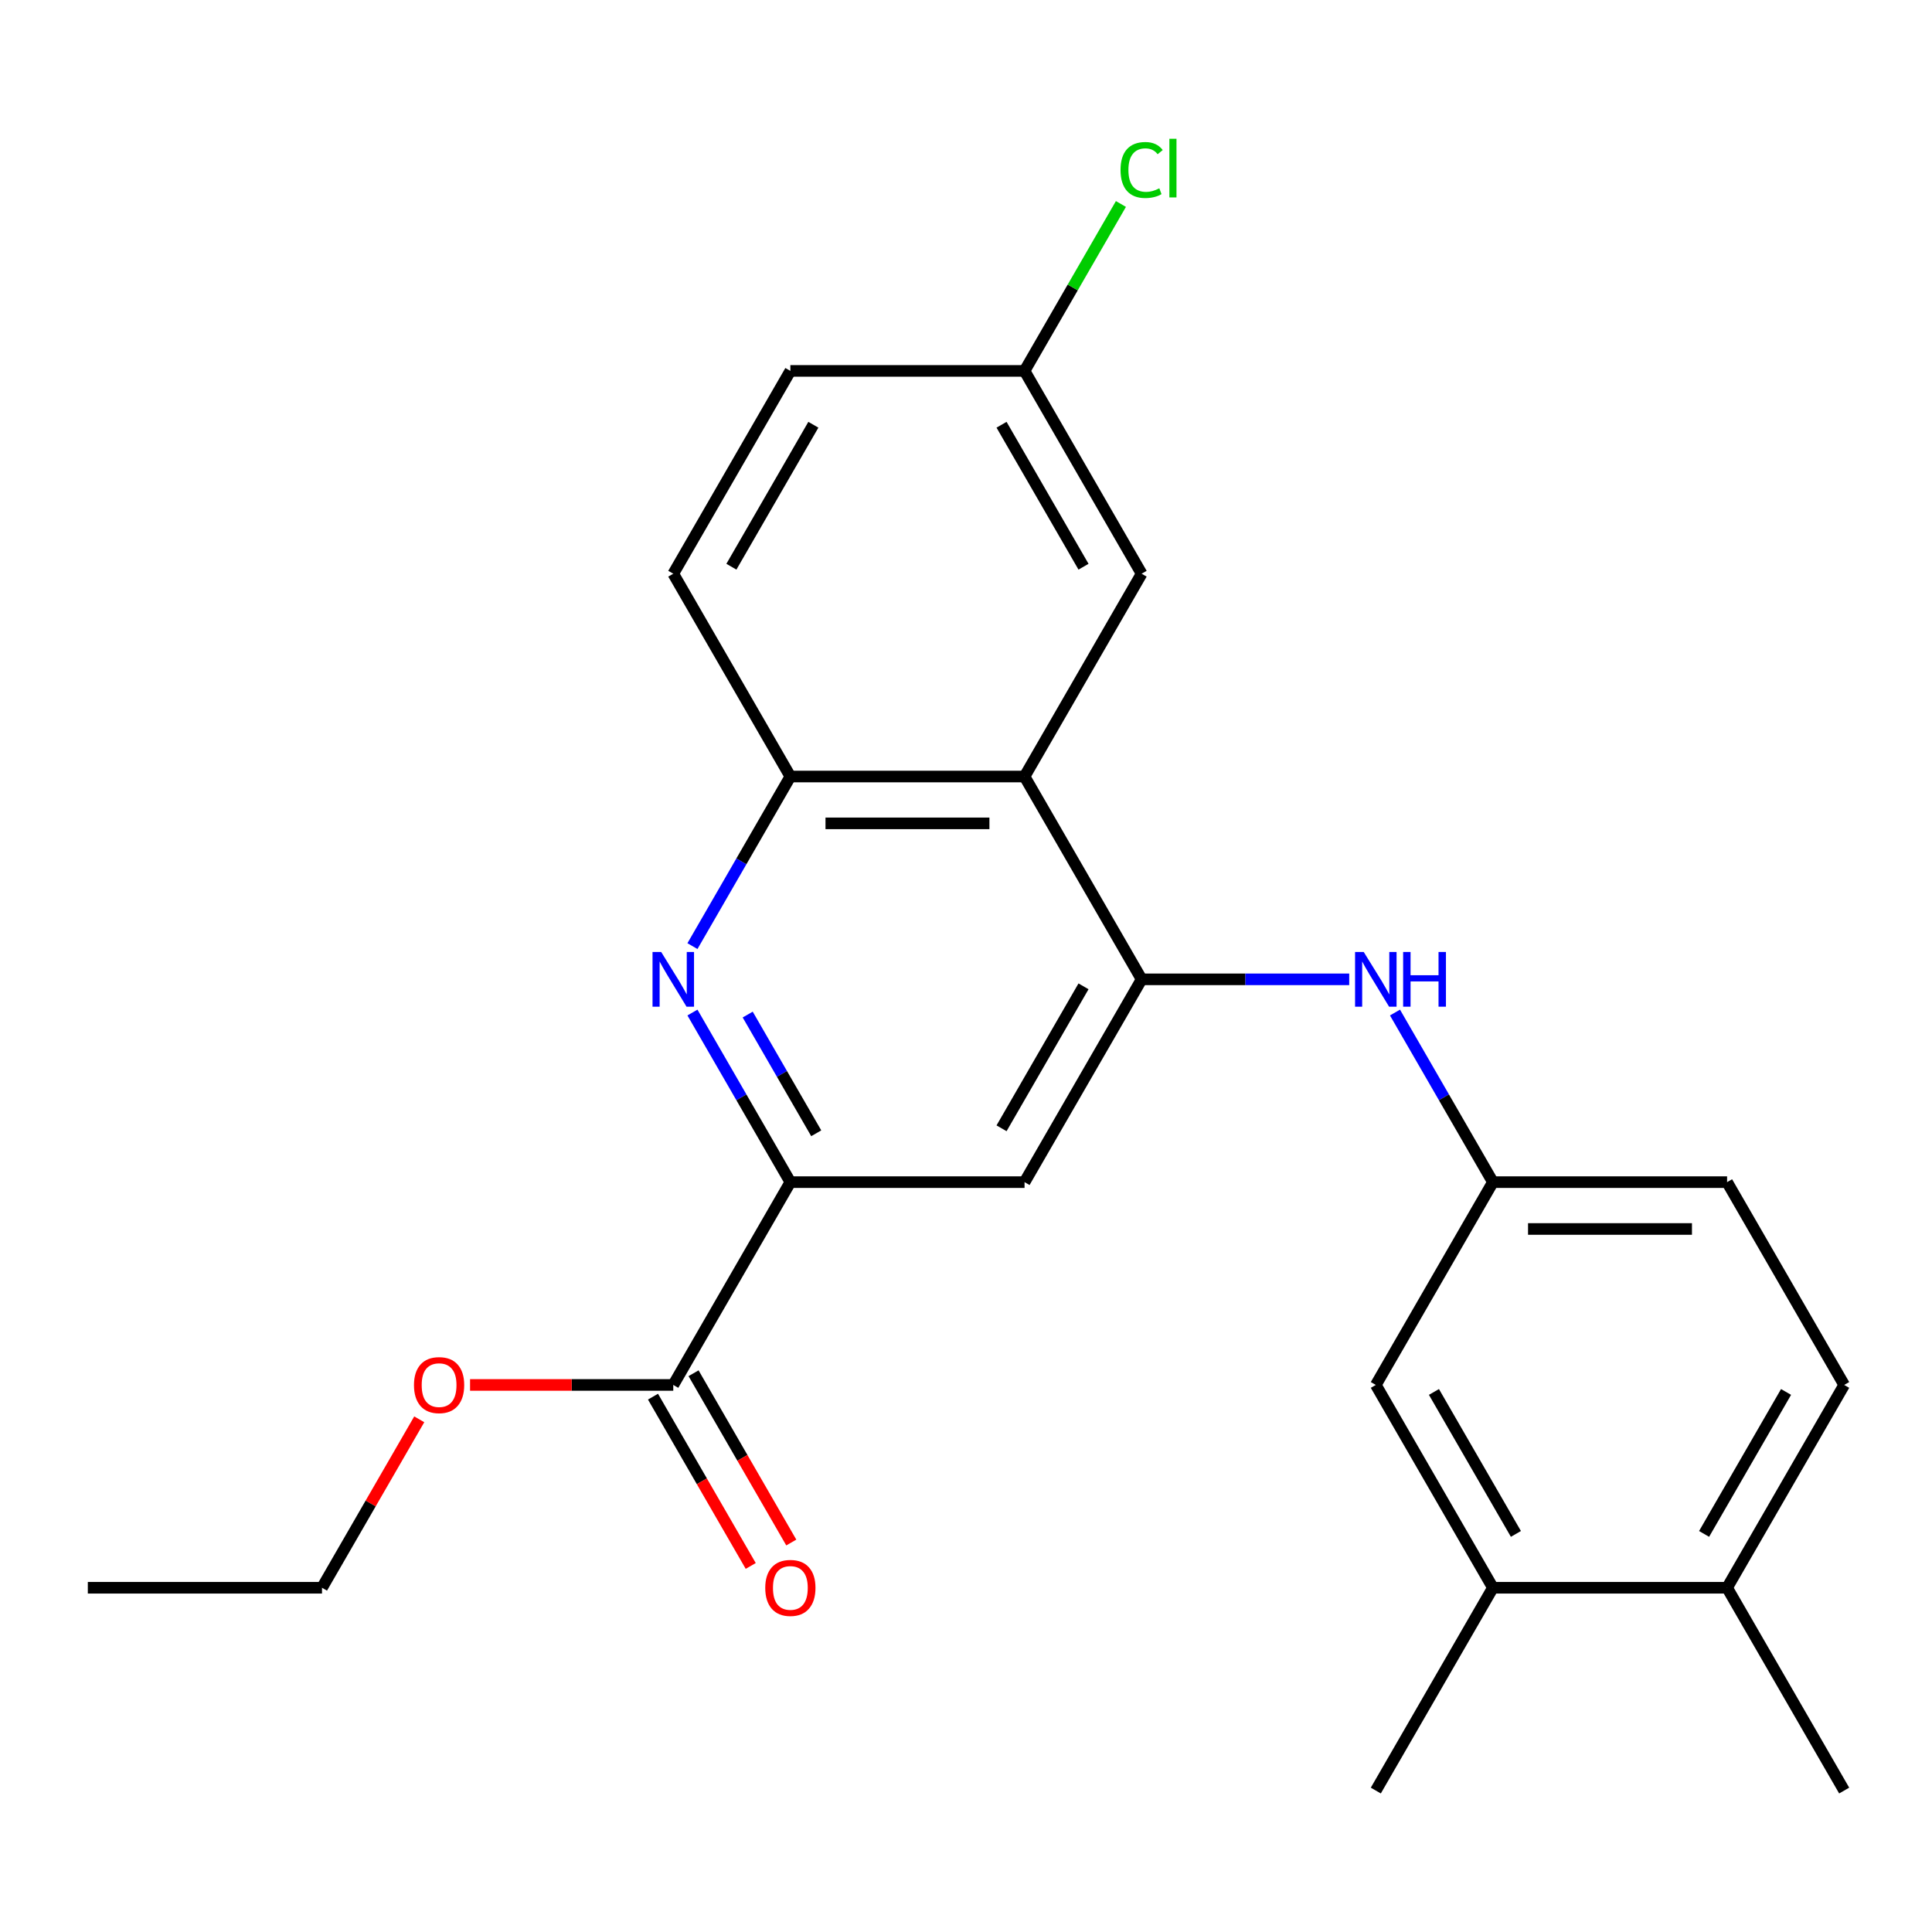 <?xml version='1.0' encoding='iso-8859-1'?>
<svg version='1.1' baseProfile='full'
              xmlns='http://www.w3.org/2000/svg'
                      xmlns:rdkit='http://www.rdkit.org/xml'
                      xmlns:xlink='http://www.w3.org/1999/xlink'
                  xml:space='preserve'
width='1000px' height='1000px' viewBox='0 0 1000 1000'>
<!-- END OF HEADER -->
<rect style='opacity:1.0;fill:#FFFFFF;stroke:none' width='1000' height='1000' x='0' y='0'> </rect>
<path class='bond-1' d='M 590.909,506.9 L 530.303,401.927' style='fill:none;fill-rule:evenodd;stroke:#000000;stroke-width:6px;stroke-linecap:butt;stroke-linejoin:miter;stroke-opacity:1' />
<path class='bond-4' d='M 590.909,506.9 L 530.303,611.873' style='fill:none;fill-rule:evenodd;stroke:#000000;stroke-width:6px;stroke-linecap:butt;stroke-linejoin:miter;stroke-opacity:1' />
<path class='bond-4' d='M 560.824,510.525 L 518.399,584.006' style='fill:none;fill-rule:evenodd;stroke:#000000;stroke-width:6px;stroke-linecap:butt;stroke-linejoin:miter;stroke-opacity:1' />
<path class='bond-6' d='M 590.909,506.9 L 644.63,506.9' style='fill:none;fill-rule:evenodd;stroke:#000000;stroke-width:6px;stroke-linecap:butt;stroke-linejoin:miter;stroke-opacity:1' />
<path class='bond-6' d='M 644.63,506.9 L 698.351,506.9' style='fill:none;fill-rule:evenodd;stroke:#0000FF;stroke-width:6px;stroke-linecap:butt;stroke-linejoin:miter;stroke-opacity:1' />
<path class='bond-0' d='M 358.41,524.09 L 383.75,567.982' style='fill:none;fill-rule:evenodd;stroke:#0000FF;stroke-width:6px;stroke-linecap:butt;stroke-linejoin:miter;stroke-opacity:1' />
<path class='bond-0' d='M 383.75,567.982 L 409.091,611.873' style='fill:none;fill-rule:evenodd;stroke:#000000;stroke-width:6px;stroke-linecap:butt;stroke-linejoin:miter;stroke-opacity:1' />
<path class='bond-0' d='M 387.006,525.136 L 404.745,555.86' style='fill:none;fill-rule:evenodd;stroke:#0000FF;stroke-width:6px;stroke-linecap:butt;stroke-linejoin:miter;stroke-opacity:1' />
<path class='bond-0' d='M 404.745,555.86 L 422.483,586.584' style='fill:none;fill-rule:evenodd;stroke:#000000;stroke-width:6px;stroke-linecap:butt;stroke-linejoin:miter;stroke-opacity:1' />
<path class='bond-24' d='M 358.41,489.71 L 383.75,445.818' style='fill:none;fill-rule:evenodd;stroke:#0000FF;stroke-width:6px;stroke-linecap:butt;stroke-linejoin:miter;stroke-opacity:1' />
<path class='bond-24' d='M 383.75,445.818 L 409.091,401.927' style='fill:none;fill-rule:evenodd;stroke:#000000;stroke-width:6px;stroke-linecap:butt;stroke-linejoin:miter;stroke-opacity:1' />
<path class='bond-3' d='M 530.303,401.927 L 409.091,401.927' style='fill:none;fill-rule:evenodd;stroke:#000000;stroke-width:6px;stroke-linecap:butt;stroke-linejoin:miter;stroke-opacity:1' />
<path class='bond-3' d='M 512.121,426.17 L 427.273,426.17' style='fill:none;fill-rule:evenodd;stroke:#000000;stroke-width:6px;stroke-linecap:butt;stroke-linejoin:miter;stroke-opacity:1' />
<path class='bond-8' d='M 530.303,401.927 L 590.909,296.954' style='fill:none;fill-rule:evenodd;stroke:#000000;stroke-width:6px;stroke-linecap:butt;stroke-linejoin:miter;stroke-opacity:1' />
<path class='bond-2' d='M 409.091,611.873 L 530.303,611.873' style='fill:none;fill-rule:evenodd;stroke:#000000;stroke-width:6px;stroke-linecap:butt;stroke-linejoin:miter;stroke-opacity:1' />
<path class='bond-5' d='M 409.091,611.873 L 348.485,716.846' style='fill:none;fill-rule:evenodd;stroke:#000000;stroke-width:6px;stroke-linecap:butt;stroke-linejoin:miter;stroke-opacity:1' />
<path class='bond-13' d='M 409.091,401.927 L 348.485,296.954' style='fill:none;fill-rule:evenodd;stroke:#000000;stroke-width:6px;stroke-linecap:butt;stroke-linejoin:miter;stroke-opacity:1' />
<path class='bond-12' d='M 337.988,722.906 L 363.282,766.717' style='fill:none;fill-rule:evenodd;stroke:#000000;stroke-width:6px;stroke-linecap:butt;stroke-linejoin:miter;stroke-opacity:1' />
<path class='bond-12' d='M 363.282,766.717 L 388.576,810.529' style='fill:none;fill-rule:evenodd;stroke:#FF0000;stroke-width:6px;stroke-linecap:butt;stroke-linejoin:miter;stroke-opacity:1' />
<path class='bond-12' d='M 358.982,710.785 L 384.277,754.596' style='fill:none;fill-rule:evenodd;stroke:#000000;stroke-width:6px;stroke-linecap:butt;stroke-linejoin:miter;stroke-opacity:1' />
<path class='bond-12' d='M 384.277,754.596 L 409.571,798.407' style='fill:none;fill-rule:evenodd;stroke:#FF0000;stroke-width:6px;stroke-linecap:butt;stroke-linejoin:miter;stroke-opacity:1' />
<path class='bond-17' d='M 348.485,716.846 L 295.894,716.846' style='fill:none;fill-rule:evenodd;stroke:#000000;stroke-width:6px;stroke-linecap:butt;stroke-linejoin:miter;stroke-opacity:1' />
<path class='bond-17' d='M 295.894,716.846 L 243.303,716.846' style='fill:none;fill-rule:evenodd;stroke:#FF0000;stroke-width:6px;stroke-linecap:butt;stroke-linejoin:miter;stroke-opacity:1' />
<path class='bond-9' d='M 722.046,524.09 L 747.387,567.982' style='fill:none;fill-rule:evenodd;stroke:#0000FF;stroke-width:6px;stroke-linecap:butt;stroke-linejoin:miter;stroke-opacity:1' />
<path class='bond-9' d='M 747.387,567.982 L 772.727,611.873' style='fill:none;fill-rule:evenodd;stroke:#000000;stroke-width:6px;stroke-linecap:butt;stroke-linejoin:miter;stroke-opacity:1' />
<path class='bond-7' d='M 772.727,821.818 L 712.121,716.846' style='fill:none;fill-rule:evenodd;stroke:#000000;stroke-width:6px;stroke-linecap:butt;stroke-linejoin:miter;stroke-opacity:1' />
<path class='bond-7' d='M 784.631,793.951 L 742.207,720.47' style='fill:none;fill-rule:evenodd;stroke:#000000;stroke-width:6px;stroke-linecap:butt;stroke-linejoin:miter;stroke-opacity:1' />
<path class='bond-20' d='M 772.727,821.818 L 712.121,926.791' style='fill:none;fill-rule:evenodd;stroke:#000000;stroke-width:6px;stroke-linecap:butt;stroke-linejoin:miter;stroke-opacity:1' />
<path class='bond-26' d='M 772.727,821.818 L 893.939,821.818' style='fill:none;fill-rule:evenodd;stroke:#000000;stroke-width:6px;stroke-linecap:butt;stroke-linejoin:miter;stroke-opacity:1' />
<path class='bond-15' d='M 590.909,296.954 L 530.303,191.982' style='fill:none;fill-rule:evenodd;stroke:#000000;stroke-width:6px;stroke-linecap:butt;stroke-linejoin:miter;stroke-opacity:1' />
<path class='bond-15' d='M 560.824,293.33 L 518.399,219.849' style='fill:none;fill-rule:evenodd;stroke:#000000;stroke-width:6px;stroke-linecap:butt;stroke-linejoin:miter;stroke-opacity:1' />
<path class='bond-10' d='M 772.727,611.873 L 712.121,716.846' style='fill:none;fill-rule:evenodd;stroke:#000000;stroke-width:6px;stroke-linecap:butt;stroke-linejoin:miter;stroke-opacity:1' />
<path class='bond-16' d='M 772.727,611.873 L 893.939,611.873' style='fill:none;fill-rule:evenodd;stroke:#000000;stroke-width:6px;stroke-linecap:butt;stroke-linejoin:miter;stroke-opacity:1' />
<path class='bond-16' d='M 790.909,636.115 L 875.758,636.115' style='fill:none;fill-rule:evenodd;stroke:#000000;stroke-width:6px;stroke-linecap:butt;stroke-linejoin:miter;stroke-opacity:1' />
<path class='bond-11' d='M 893.939,821.818 L 954.545,716.846' style='fill:none;fill-rule:evenodd;stroke:#000000;stroke-width:6px;stroke-linecap:butt;stroke-linejoin:miter;stroke-opacity:1' />
<path class='bond-11' d='M 882.036,793.951 L 924.46,720.47' style='fill:none;fill-rule:evenodd;stroke:#000000;stroke-width:6px;stroke-linecap:butt;stroke-linejoin:miter;stroke-opacity:1' />
<path class='bond-21' d='M 893.939,821.818 L 954.545,926.791' style='fill:none;fill-rule:evenodd;stroke:#000000;stroke-width:6px;stroke-linecap:butt;stroke-linejoin:miter;stroke-opacity:1' />
<path class='bond-25' d='M 348.485,296.954 L 409.091,191.982' style='fill:none;fill-rule:evenodd;stroke:#000000;stroke-width:6px;stroke-linecap:butt;stroke-linejoin:miter;stroke-opacity:1' />
<path class='bond-25' d='M 378.57,293.33 L 420.995,219.849' style='fill:none;fill-rule:evenodd;stroke:#000000;stroke-width:6px;stroke-linecap:butt;stroke-linejoin:miter;stroke-opacity:1' />
<path class='bond-14' d='M 954.545,716.846 L 893.939,611.873' style='fill:none;fill-rule:evenodd;stroke:#000000;stroke-width:6px;stroke-linecap:butt;stroke-linejoin:miter;stroke-opacity:1' />
<path class='bond-18' d='M 530.303,191.982 L 409.091,191.982' style='fill:none;fill-rule:evenodd;stroke:#000000;stroke-width:6px;stroke-linecap:butt;stroke-linejoin:miter;stroke-opacity:1' />
<path class='bond-19' d='M 530.303,191.982 L 555.245,148.78' style='fill:none;fill-rule:evenodd;stroke:#000000;stroke-width:6px;stroke-linecap:butt;stroke-linejoin:miter;stroke-opacity:1' />
<path class='bond-19' d='M 555.245,148.78 L 580.188,105.579' style='fill:none;fill-rule:evenodd;stroke:#00CC00;stroke-width:6px;stroke-linecap:butt;stroke-linejoin:miter;stroke-opacity:1' />
<path class='bond-22' d='M 217.001,734.636 L 191.834,778.227' style='fill:none;fill-rule:evenodd;stroke:#FF0000;stroke-width:6px;stroke-linecap:butt;stroke-linejoin:miter;stroke-opacity:1' />
<path class='bond-22' d='M 191.834,778.227 L 166.667,821.818' style='fill:none;fill-rule:evenodd;stroke:#000000;stroke-width:6px;stroke-linecap:butt;stroke-linejoin:miter;stroke-opacity:1' />
<path class='bond-23' d='M 166.667,821.818 L 45.455,821.818' style='fill:none;fill-rule:evenodd;stroke:#000000;stroke-width:6px;stroke-linecap:butt;stroke-linejoin:miter;stroke-opacity:1' />
<path  class='atom-1' d='M 342.225 492.74
L 351.505 507.74
Q 352.425 509.22, 353.905 511.9
Q 355.385 514.58, 355.465 514.74
L 355.465 492.74
L 359.225 492.74
L 359.225 521.06
L 355.345 521.06
L 345.385 504.66
Q 344.225 502.74, 342.985 500.54
Q 341.785 498.34, 341.425 497.66
L 341.425 521.06
L 337.745 521.06
L 337.745 492.74
L 342.225 492.74
' fill='#0000FF'/>
<path  class='atom-7' d='M 705.861 492.74
L 715.141 507.74
Q 716.061 509.22, 717.541 511.9
Q 719.021 514.58, 719.101 514.74
L 719.101 492.74
L 722.861 492.74
L 722.861 521.06
L 718.981 521.06
L 709.021 504.66
Q 707.861 502.74, 706.621 500.54
Q 705.421 498.34, 705.061 497.66
L 705.061 521.06
L 701.381 521.06
L 701.381 492.74
L 705.861 492.74
' fill='#0000FF'/>
<path  class='atom-7' d='M 726.261 492.74
L 730.101 492.74
L 730.101 504.78
L 744.581 504.78
L 744.581 492.74
L 748.421 492.74
L 748.421 521.06
L 744.581 521.06
L 744.581 507.98
L 730.101 507.98
L 730.101 521.06
L 726.261 521.06
L 726.261 492.74
' fill='#0000FF'/>
<path  class='atom-13' d='M 396.091 821.898
Q 396.091 815.098, 399.451 811.298
Q 402.811 807.498, 409.091 807.498
Q 415.371 807.498, 418.731 811.298
Q 422.091 815.098, 422.091 821.898
Q 422.091 828.778, 418.691 832.698
Q 415.291 836.578, 409.091 836.578
Q 402.851 836.578, 399.451 832.698
Q 396.091 828.818, 396.091 821.898
M 409.091 833.378
Q 413.411 833.378, 415.731 830.498
Q 418.091 827.578, 418.091 821.898
Q 418.091 816.338, 415.731 813.538
Q 413.411 810.698, 409.091 810.698
Q 404.771 810.698, 402.411 813.498
Q 400.091 816.298, 400.091 821.898
Q 400.091 827.618, 402.411 830.498
Q 404.771 833.378, 409.091 833.378
' fill='#FF0000'/>
<path  class='atom-18' d='M 214.273 716.926
Q 214.273 710.126, 217.633 706.326
Q 220.993 702.526, 227.273 702.526
Q 233.553 702.526, 236.913 706.326
Q 240.273 710.126, 240.273 716.926
Q 240.273 723.806, 236.873 727.726
Q 233.473 731.606, 227.273 731.606
Q 221.033 731.606, 217.633 727.726
Q 214.273 723.846, 214.273 716.926
M 227.273 728.406
Q 231.593 728.406, 233.913 725.526
Q 236.273 722.606, 236.273 716.926
Q 236.273 711.366, 233.913 708.566
Q 231.593 705.726, 227.273 705.726
Q 222.953 705.726, 220.593 708.526
Q 218.273 711.326, 218.273 716.926
Q 218.273 722.646, 220.593 725.526
Q 222.953 728.406, 227.273 728.406
' fill='#FF0000'/>
<path  class='atom-20' d='M 579.989 87.989
Q 579.989 80.949, 583.269 77.269
Q 586.589 73.549, 592.869 73.549
Q 598.709 73.549, 601.829 77.669
L 599.189 79.829
Q 596.909 76.829, 592.869 76.829
Q 588.589 76.829, 586.309 79.709
Q 584.069 82.549, 584.069 87.989
Q 584.069 93.589, 586.389 96.469
Q 588.749 99.349, 593.309 99.349
Q 596.429 99.349, 600.069 97.469
L 601.189 100.469
Q 599.709 101.429, 597.469 101.989
Q 595.229 102.549, 592.749 102.549
Q 586.589 102.549, 583.269 98.789
Q 579.989 95.029, 579.989 87.989
' fill='#00CC00'/>
<path  class='atom-20' d='M 605.269 71.829
L 608.949 71.829
L 608.949 102.189
L 605.269 102.189
L 605.269 71.829
' fill='#00CC00'/>
</svg>

